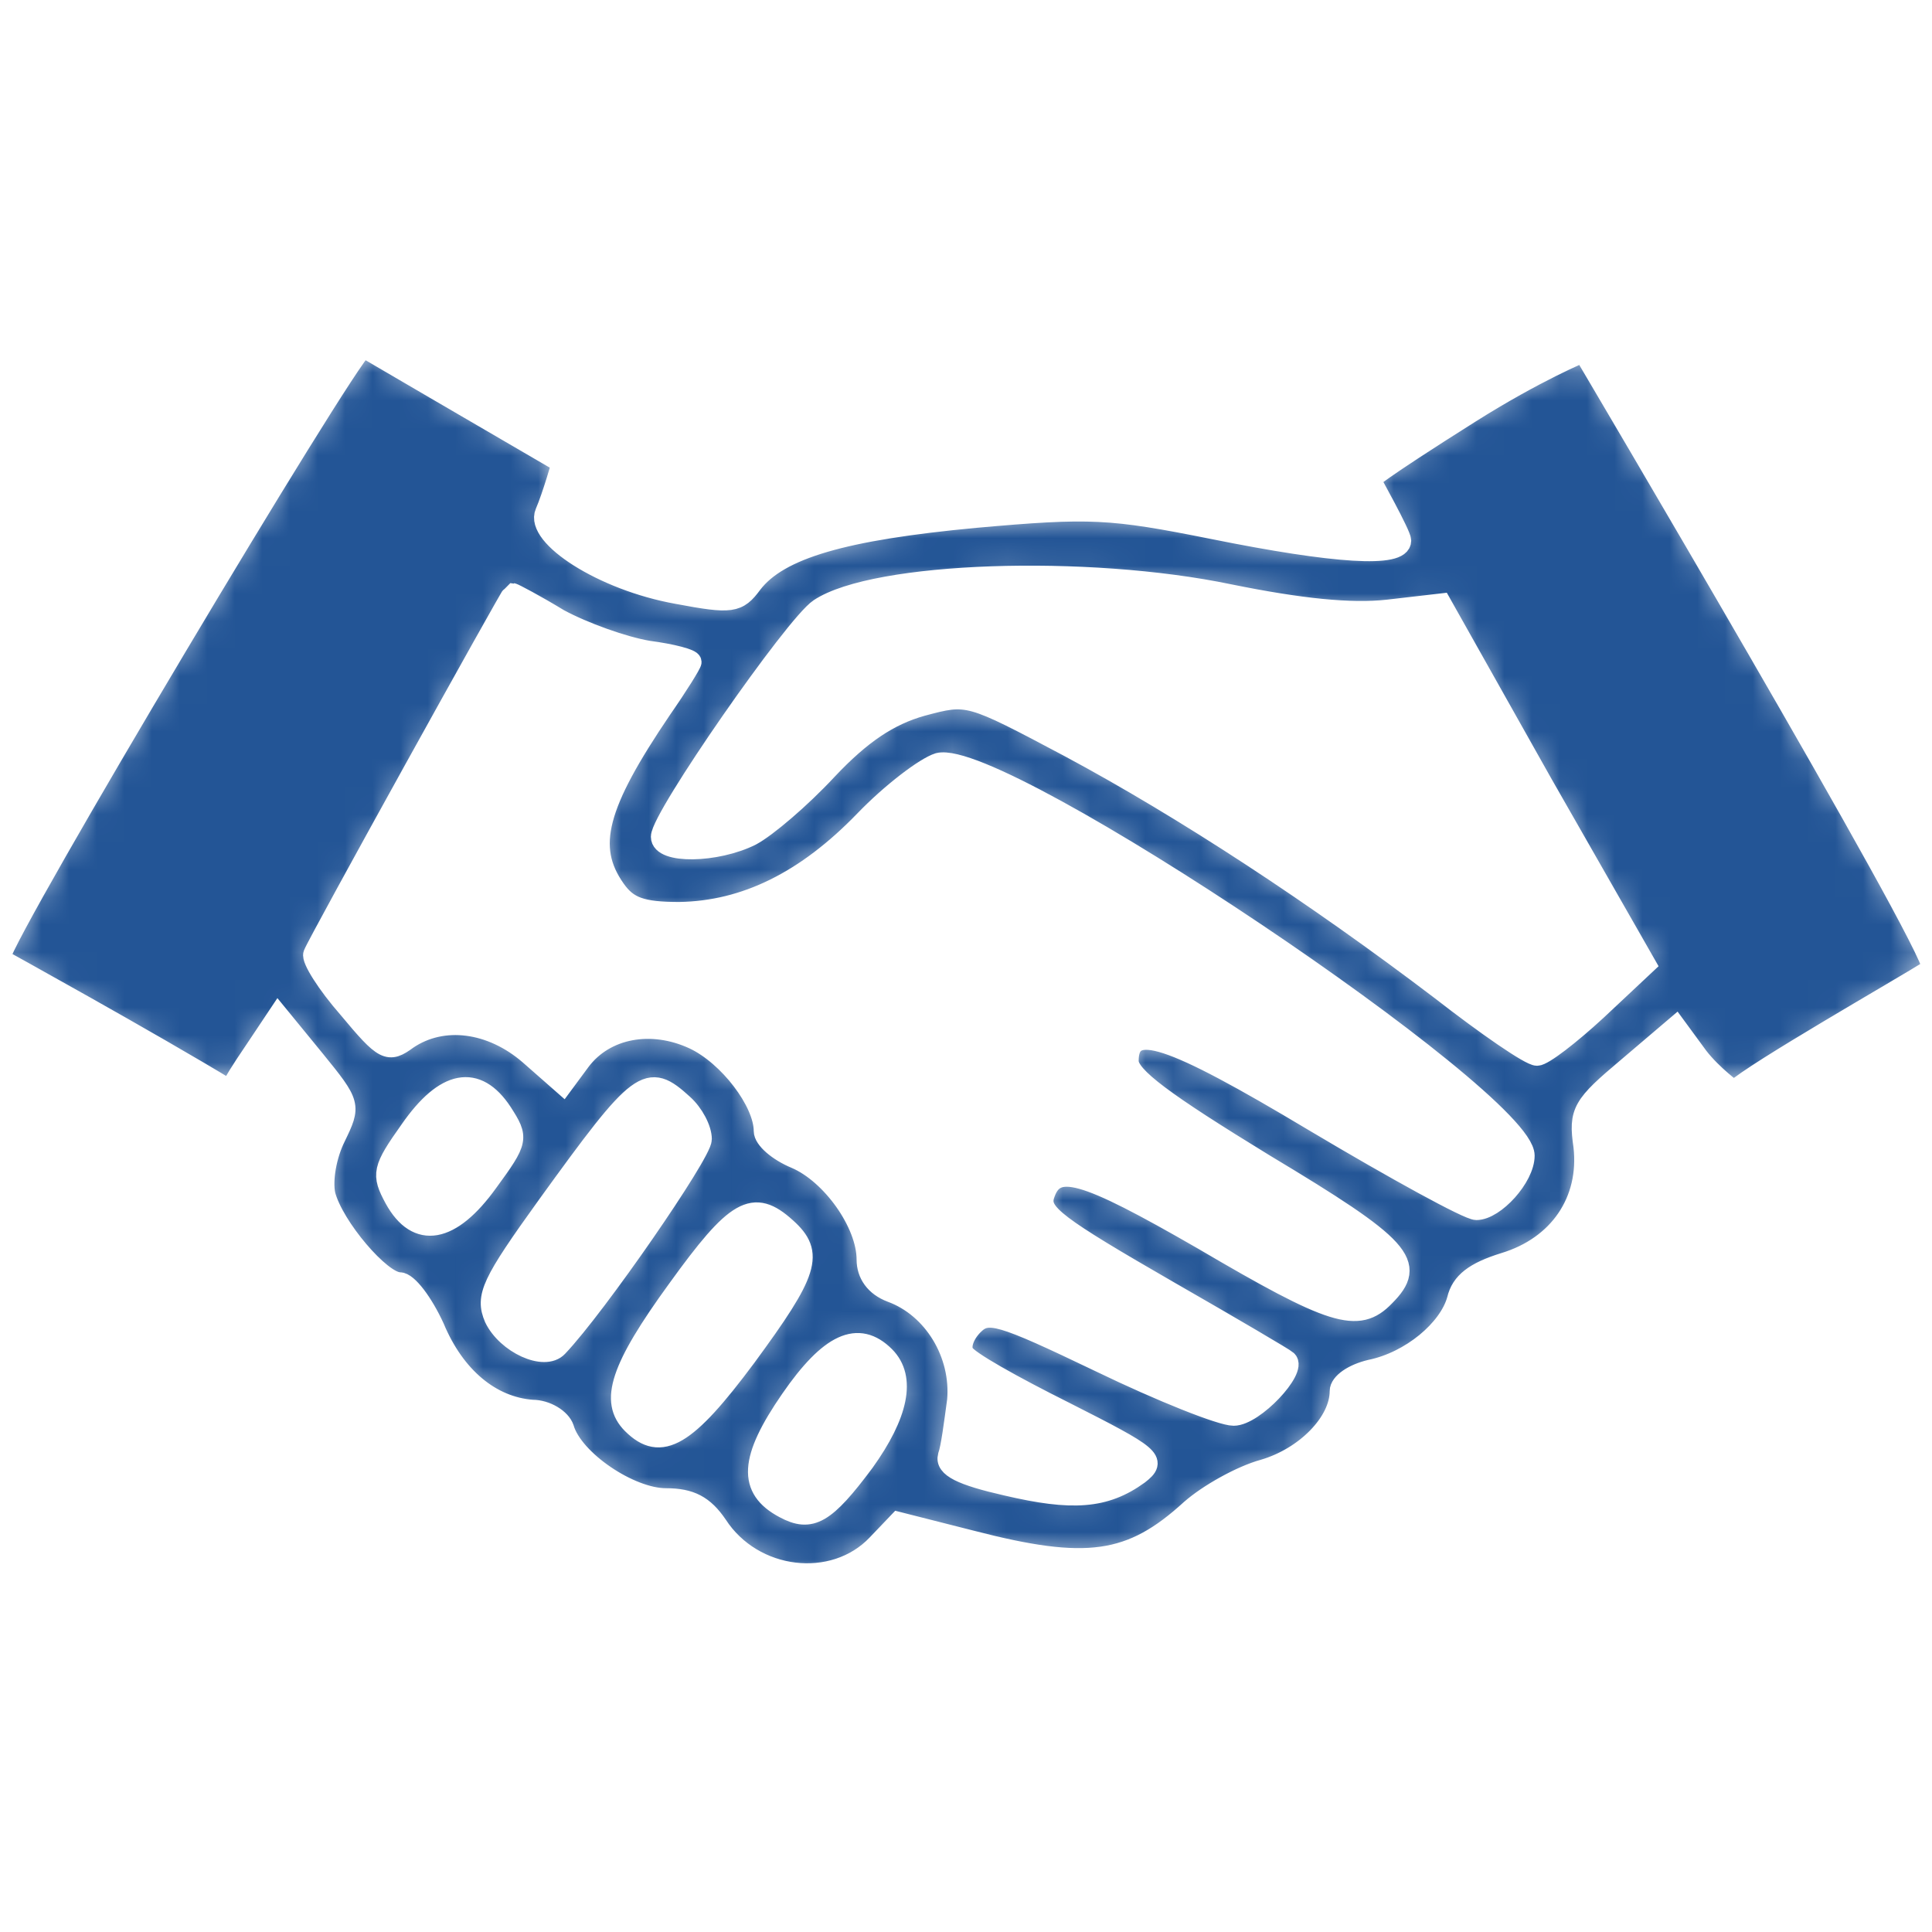 <?xml version="1.0" encoding="UTF-8"?> <svg xmlns="http://www.w3.org/2000/svg" width="70" height="70" viewBox="0 0 70 70" fill="none"><rect width="70" height="70" fill="white"></rect><mask id="path-2-inside-1_165_3242" fill="white"><path d="M13.164 12.588C12.456 13.146 0.261 33.571 0 34.727C0 34.727 5.433 37.725 8.377 39.513C8.377 39.513 8.067 39.747 9.26 37.995L10.08 36.766L11.421 38.405C12.725 40.008 12.725 40.045 12.166 41.2C11.831 41.871 11.682 42.765 11.794 43.287C12.092 44.442 13.806 46.454 14.477 46.454C14.775 46.454 15.334 47.2 15.744 48.094C16.489 49.883 17.793 50.963 19.284 51.075C19.805 51.075 20.327 51.41 20.439 51.746C20.774 52.901 22.824 54.28 24.128 54.28C25.023 54.28 25.507 54.541 25.991 55.249C27.296 57.261 30.202 57.596 31.767 55.957L32.55 55.137L35.196 55.808C39.369 56.888 40.971 56.665 43.133 54.69C43.766 54.131 44.959 53.46 45.779 53.236C47.306 52.789 48.536 51.522 48.536 50.404C48.536 50.106 49.021 49.771 49.654 49.622C51.107 49.324 52.486 48.169 52.784 47.088C52.933 46.454 53.418 46.082 54.498 45.746C56.473 45.15 57.591 43.511 57.368 41.535C57.181 40.269 57.33 40.045 58.97 38.666L60.721 37.176L61.541 38.294C62.063 38.964 62.827 39.513 62.827 39.513C63.596 38.805 68.811 35.834 70 35.089C70 34.128 57.368 12.768 57.368 12.768C57.368 12.768 55.676 13.453 53.254 14.981C49.791 17.165 49.663 17.374 49.663 17.374C49.663 17.374 50.772 19.363 50.772 19.587C50.772 20.221 48.387 20.071 43.953 19.177C40.226 18.432 39.518 18.395 35.345 18.767C30.575 19.214 28.227 19.885 27.258 21.152C26.737 21.86 26.513 21.897 24.538 21.525C21.818 21.04 19.373 19.428 19.746 18.571C20.006 17.973 20.344 16.776 20.344 16.776C17.587 15.174 13.164 12.588 13.164 12.588ZM44.549 21.525C47.12 22.046 48.946 22.233 50.288 22.084L52.225 21.86L55.914 28.419L59.641 34.94L57.852 36.617C56.883 37.511 55.914 38.256 55.691 38.256C55.43 38.256 53.865 37.176 52.188 35.871C47.679 32.443 42.909 29.313 38.736 27.077C35.084 25.139 35.084 25.139 33.407 25.587C32.215 25.922 31.208 26.593 29.979 27.897C29.01 28.94 27.78 29.984 27.221 30.282C25.954 30.915 23.942 30.953 23.942 30.319C23.942 29.611 28.786 22.643 29.68 22.046C31.693 20.705 39.369 20.444 44.549 21.525ZM20.253 22.419C21.147 22.904 22.6 23.425 23.495 23.574C24.352 23.686 25.06 23.872 25.06 23.984C25.06 24.059 24.575 24.841 23.979 25.698C21.631 29.164 21.221 30.692 22.302 32.219C22.749 32.853 23.234 33.039 24.613 33.039C26.997 33.002 29.196 31.921 31.32 29.723C32.289 28.717 33.519 27.785 34.003 27.636C36.276 27.077 55.244 39.821 55.244 41.871C55.244 42.653 54.163 43.846 53.492 43.846C53.194 43.846 50.548 42.393 47.605 40.641C42.313 37.474 40.897 37.027 40.897 38.443C40.897 39.002 42.164 39.933 45.816 42.169C50.846 45.187 51.368 45.784 50.176 46.976C49.207 47.982 48.275 47.684 43.58 44.926C39.183 42.393 38.214 42.132 37.841 43.324C37.655 43.958 38.251 44.405 42.388 46.79C44.661 48.094 46.561 49.212 46.636 49.286C47.008 49.622 45.443 51.299 44.698 51.299C44.251 51.299 42.089 50.442 39.854 49.361C36.202 47.61 35.792 47.498 35.27 48.02C34.935 48.355 34.786 48.802 34.935 49.026C35.047 49.286 36.723 50.218 38.587 51.15C41.754 52.752 41.94 52.901 41.27 53.423C40.04 54.317 38.847 54.392 36.463 53.833C34.823 53.46 34.227 53.162 34.339 52.752C34.45 52.454 34.562 51.56 34.674 50.74C34.823 49.063 33.817 47.386 32.289 46.827C31.693 46.603 31.395 46.156 31.395 45.635C31.395 44.33 30.128 42.542 28.823 41.983C28.19 41.722 27.668 41.275 27.668 40.977C27.668 39.933 26.401 38.256 25.134 37.66C23.607 36.952 21.93 37.25 21.035 38.443L20.402 39.3L19.172 38.219C17.793 37.027 16.042 36.803 14.775 37.66C14.067 38.182 13.918 38.107 12.614 36.542C11.831 35.648 11.272 34.753 11.347 34.567C11.496 34.157 18.501 21.525 18.576 21.487C18.613 21.487 19.396 21.897 20.253 22.419ZM18.203 40.306C18.799 41.237 18.799 41.312 17.681 42.84C16.34 44.703 15.11 44.926 14.29 43.436C13.806 42.542 13.843 42.355 14.849 40.939C16.116 39.113 17.272 38.89 18.203 40.306ZM24.762 40.008C25.134 40.343 25.432 40.902 25.432 41.275C25.432 41.796 21.631 47.311 20.215 48.802C19.731 49.324 18.352 48.69 17.905 47.759C17.57 46.976 17.793 46.492 19.805 43.697C23.197 39.002 23.457 38.815 24.762 40.008ZM28.488 44.479C29.531 45.411 29.308 46.082 27.035 49.175C24.873 52.081 23.942 52.64 22.898 51.597C22.079 50.777 22.451 49.585 24.538 46.715C26.662 43.771 27.296 43.399 28.488 44.479ZM32.065 49.137C32.848 49.92 32.55 51.261 31.32 52.976C29.904 54.876 29.382 55.174 28.413 54.653C27.072 53.944 27.146 52.864 28.637 50.703C30.053 48.653 31.096 48.169 32.065 49.137Z"></path></mask><path d="M13.164 12.588C12.456 13.146 0.261 33.571 0 34.727C0 34.727 5.433 37.725 8.377 39.513C8.377 39.513 8.067 39.747 9.26 37.995L10.08 36.766L11.421 38.405C12.725 40.008 12.725 40.045 12.166 41.2C11.831 41.871 11.682 42.765 11.794 43.287C12.092 44.442 13.806 46.454 14.477 46.454C14.775 46.454 15.334 47.2 15.744 48.094C16.489 49.883 17.793 50.963 19.284 51.075C19.805 51.075 20.327 51.41 20.439 51.746C20.774 52.901 22.824 54.28 24.128 54.28C25.023 54.28 25.507 54.541 25.991 55.249C27.296 57.261 30.202 57.596 31.767 55.957L32.55 55.137L35.196 55.808C39.369 56.888 40.971 56.665 43.133 54.69C43.766 54.131 44.959 53.46 45.779 53.236C47.306 52.789 48.536 51.522 48.536 50.404C48.536 50.106 49.021 49.771 49.654 49.622C51.107 49.324 52.486 48.169 52.784 47.088C52.933 46.454 53.418 46.082 54.498 45.746C56.473 45.15 57.591 43.511 57.368 41.535C57.181 40.269 57.33 40.045 58.97 38.666L60.721 37.176L61.541 38.294C62.063 38.964 62.827 39.513 62.827 39.513C63.596 38.805 68.811 35.834 70 35.089C70 34.128 57.368 12.768 57.368 12.768C57.368 12.768 55.676 13.453 53.254 14.981C49.791 17.165 49.663 17.374 49.663 17.374C49.663 17.374 50.772 19.363 50.772 19.587C50.772 20.221 48.387 20.071 43.953 19.177C40.226 18.432 39.518 18.395 35.345 18.767C30.575 19.214 28.227 19.885 27.258 21.152C26.737 21.86 26.513 21.897 24.538 21.525C21.818 21.04 19.373 19.428 19.746 18.571C20.006 17.973 20.344 16.776 20.344 16.776C17.587 15.174 13.164 12.588 13.164 12.588ZM44.549 21.525C47.12 22.046 48.946 22.233 50.288 22.084L52.225 21.86L55.914 28.419L59.641 34.94L57.852 36.617C56.883 37.511 55.914 38.256 55.691 38.256C55.43 38.256 53.865 37.176 52.188 35.871C47.679 32.443 42.909 29.313 38.736 27.077C35.084 25.139 35.084 25.139 33.407 25.587C32.215 25.922 31.208 26.593 29.979 27.897C29.01 28.94 27.78 29.984 27.221 30.282C25.954 30.915 23.942 30.953 23.942 30.319C23.942 29.611 28.786 22.643 29.68 22.046C31.693 20.705 39.369 20.444 44.549 21.525ZM20.253 22.419C21.147 22.904 22.6 23.425 23.495 23.574C24.352 23.686 25.06 23.872 25.06 23.984C25.06 24.059 24.575 24.841 23.979 25.698C21.631 29.164 21.221 30.692 22.302 32.219C22.749 32.853 23.234 33.039 24.613 33.039C26.997 33.002 29.196 31.921 31.32 29.723C32.289 28.717 33.519 27.785 34.003 27.636C36.276 27.077 55.244 39.821 55.244 41.871C55.244 42.653 54.163 43.846 53.492 43.846C53.194 43.846 50.548 42.393 47.605 40.641C42.313 37.474 40.897 37.027 40.897 38.443C40.897 39.002 42.164 39.933 45.816 42.169C50.846 45.187 51.368 45.784 50.176 46.976C49.207 47.982 48.275 47.684 43.58 44.926C39.183 42.393 38.214 42.132 37.841 43.324C37.655 43.958 38.251 44.405 42.388 46.79C44.661 48.094 46.561 49.212 46.636 49.286C47.008 49.622 45.443 51.299 44.698 51.299C44.251 51.299 42.089 50.442 39.854 49.361C36.202 47.61 35.792 47.498 35.27 48.02C34.935 48.355 34.786 48.802 34.935 49.026C35.047 49.286 36.723 50.218 38.587 51.15C41.754 52.752 41.94 52.901 41.27 53.423C40.04 54.317 38.847 54.392 36.463 53.833C34.823 53.46 34.227 53.162 34.339 52.752C34.45 52.454 34.562 51.56 34.674 50.74C34.823 49.063 33.817 47.386 32.289 46.827C31.693 46.603 31.395 46.156 31.395 45.635C31.395 44.33 30.128 42.542 28.823 41.983C28.19 41.722 27.668 41.275 27.668 40.977C27.668 39.933 26.401 38.256 25.134 37.66C23.607 36.952 21.93 37.25 21.035 38.443L20.402 39.3L19.172 38.219C17.793 37.027 16.042 36.803 14.775 37.66C14.067 38.182 13.918 38.107 12.614 36.542C11.831 35.648 11.272 34.753 11.347 34.567C11.496 34.157 18.501 21.525 18.576 21.487C18.613 21.487 19.396 21.897 20.253 22.419ZM18.203 40.306C18.799 41.237 18.799 41.312 17.681 42.84C16.34 44.703 15.11 44.926 14.29 43.436C13.806 42.542 13.843 42.355 14.849 40.939C16.116 39.113 17.272 38.89 18.203 40.306ZM24.762 40.008C25.134 40.343 25.432 40.902 25.432 41.275C25.432 41.796 21.631 47.311 20.215 48.802C19.731 49.324 18.352 48.69 17.905 47.759C17.57 46.976 17.793 46.492 19.805 43.697C23.197 39.002 23.457 38.815 24.762 40.008ZM28.488 44.479C29.531 45.411 29.308 46.082 27.035 49.175C24.873 52.081 23.942 52.64 22.898 51.597C22.079 50.777 22.451 49.585 24.538 46.715C26.662 43.771 27.296 43.399 28.488 44.479ZM32.065 49.137C32.848 49.92 32.55 51.261 31.32 52.976C29.904 54.876 29.382 55.174 28.413 54.653C27.072 53.944 27.146 52.864 28.637 50.703C30.053 48.653 31.096 48.169 32.065 49.137Z" fill="#235596" stroke="white" stroke-width="0.718" mask="url(#path-2-inside-1_165_3242)"></path></svg> 